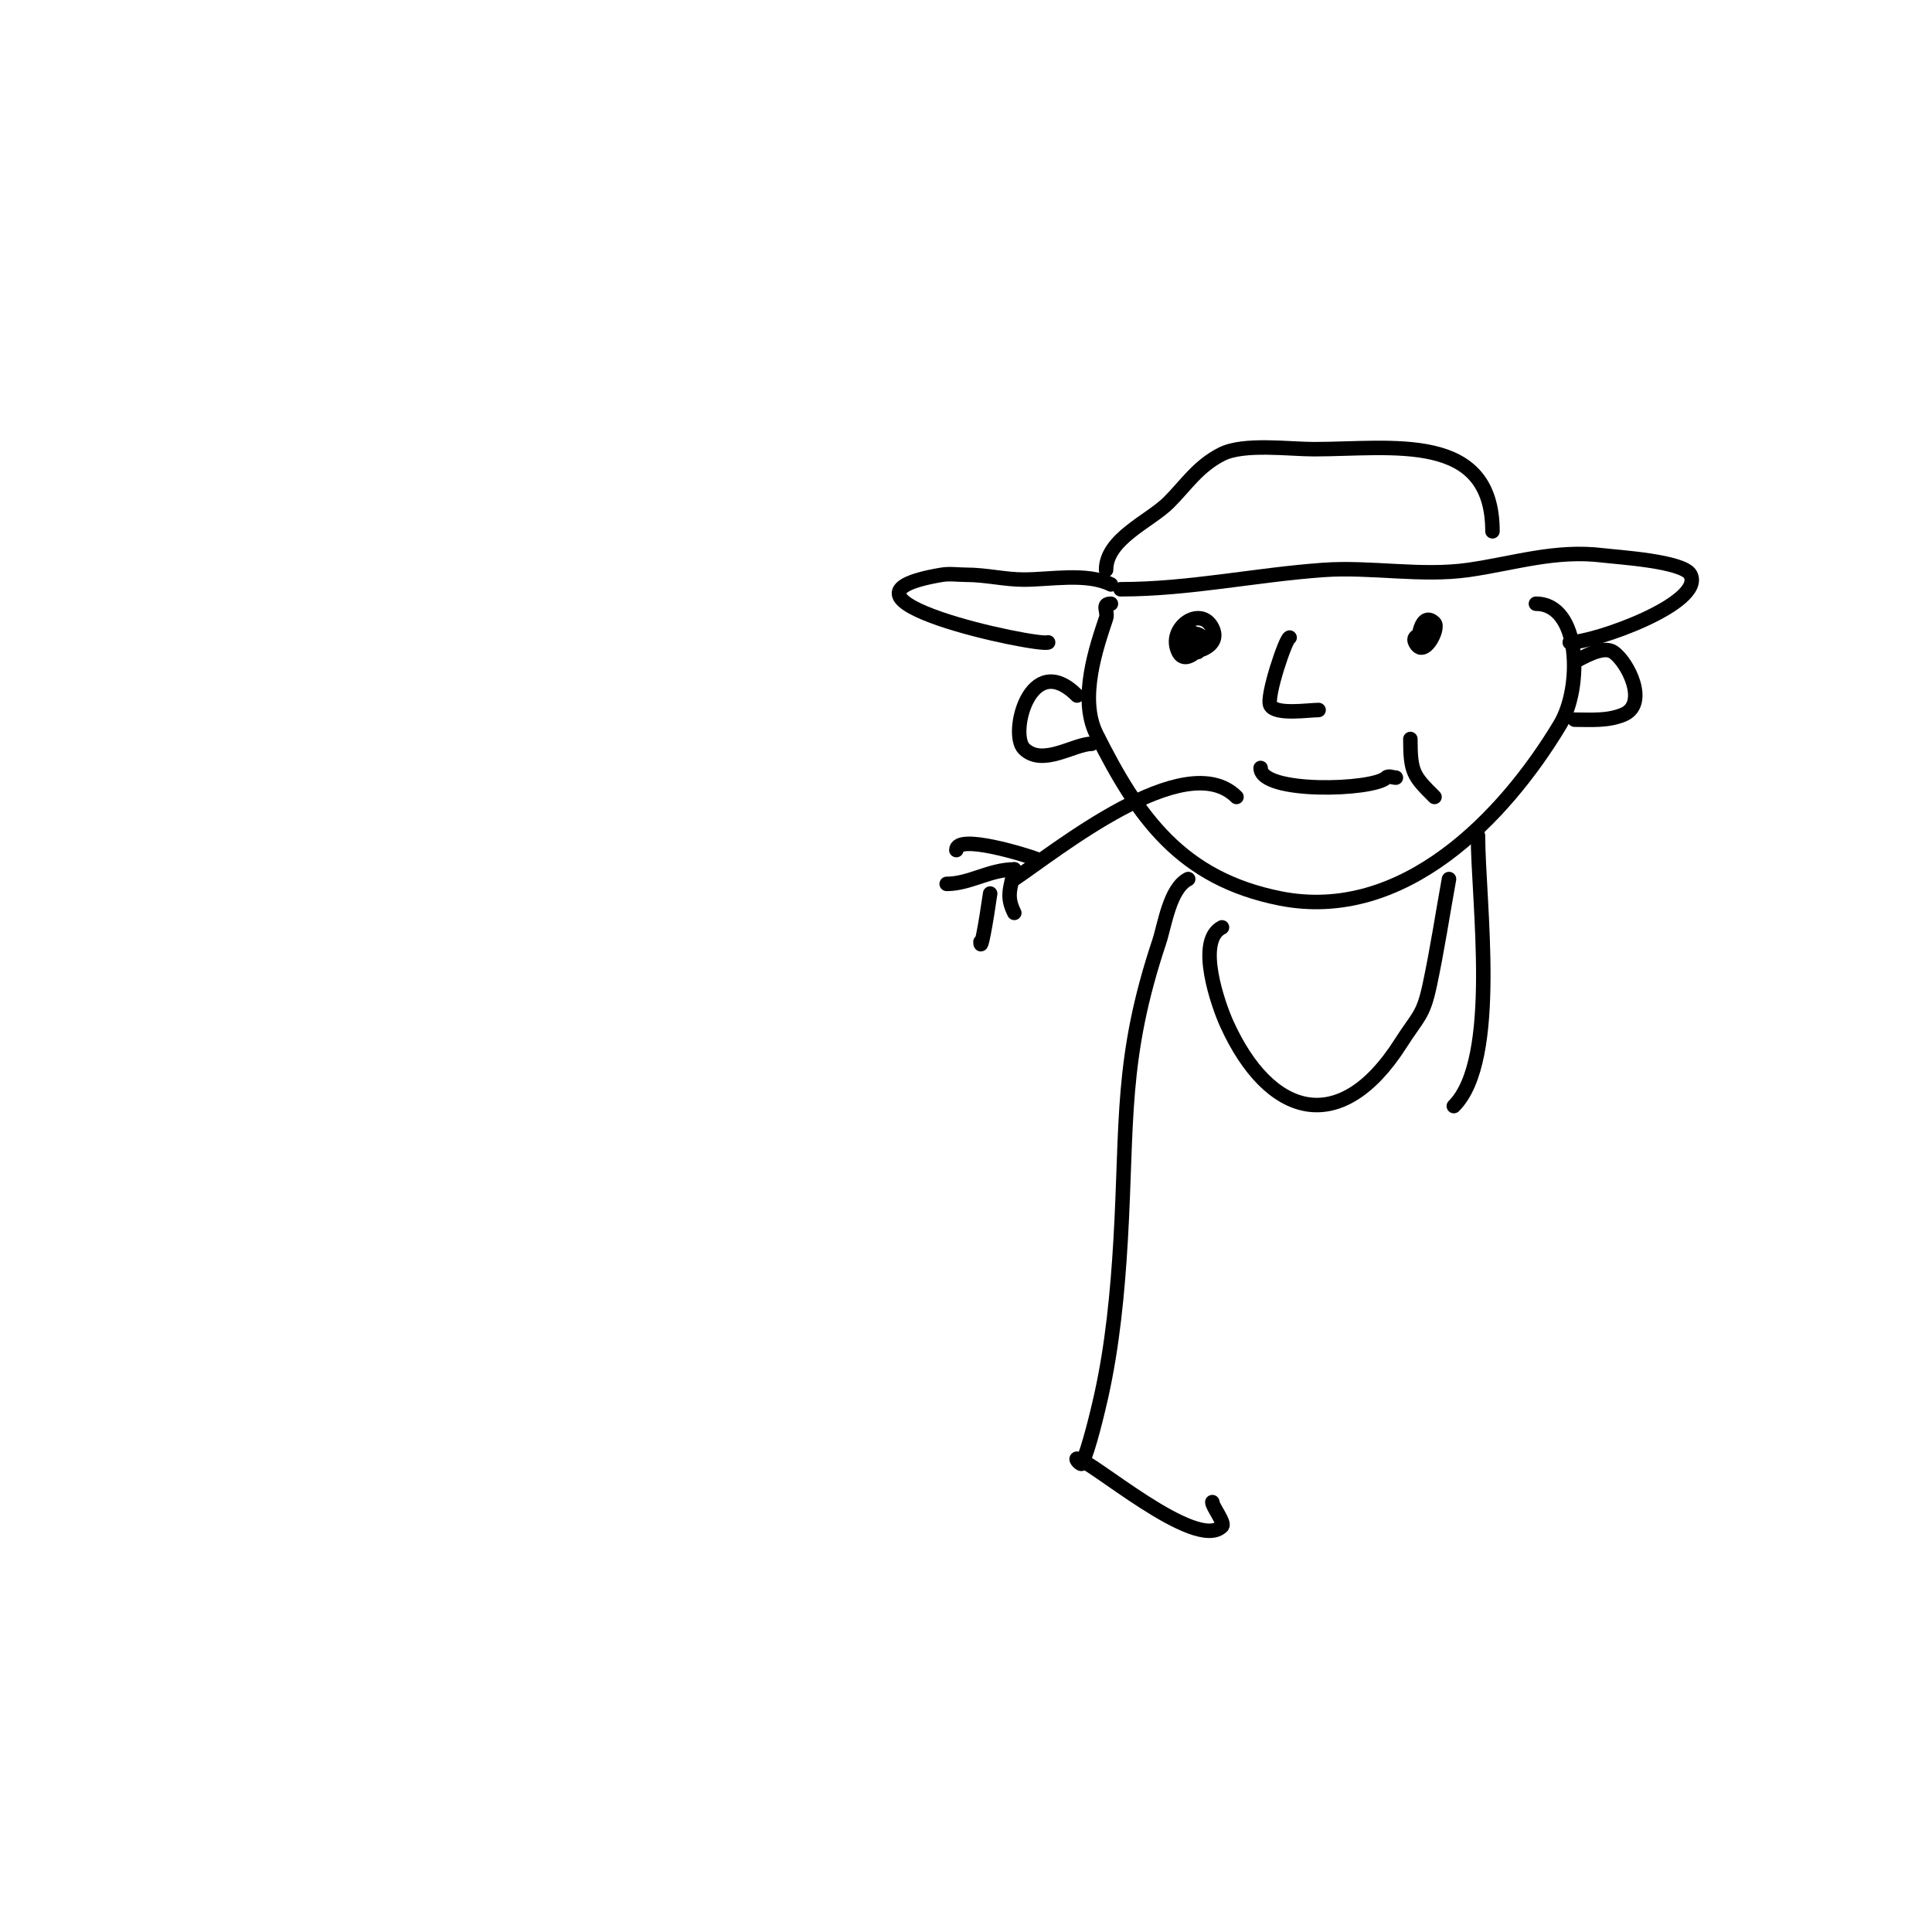 <svg viewBox='0 0 400 400' version='1.1' xmlns='http://www.w3.org/2000/svg' xmlns:xlink='http://www.w3.org/1999/xlink'><g fill='none' stroke='#000000' stroke-width='3' stroke-linecap='round' stroke-linejoin='round'><path d='M230,125c-2.03,0 -0.531,1.593 -1,3c-1.921,5.762 -5.717,16.567 -2,24c8.611,17.222 17.543,29.909 38,34c25.542,5.108 46.491,-16.818 58,-36c4.643,-7.738 4.258,-25 -5,-25'/><path d='M247,131c-1.942,0 -2.107,0.214 -3,2c-1.755,3.509 9.647,2.294 7,-3c-2.439,-4.877 -9.471,0.058 -7,5c1.595,3.19 5.966,-2.034 5,-3c-2.219,-2.219 -2.998,1.002 -1,3'/><path d='M296,131c-0.532,0.177 -3.88,0.239 -3,2c1.807,3.614 5.048,-2.952 4,-4c-2.699,-2.699 -3.803,3.395 -3,5c0.474,0.947 6.128,-7.128 1,-2'/><path d='M267,132c-0.752,0 -4.876,12.248 -4,14c1.039,2.079 7.905,1 10,1'/><path d='M223,144c-9.666,-9.666 -14.123,7.877 -11,11c3.801,3.801 10.379,-1 14,-1'/><path d='M326,137c1.709,-0.855 5.857,-3.428 8,-2c3.019,2.012 7.431,10.828 2,13c-3.286,1.314 -6.584,1 -10,1'/><path d='M261,159c0,5.374 23.348,4.652 26,2c0.471,-0.471 1.333,0 2,0'/><path d='M292,153c0,6.996 0.668,7.668 5,12'/><path d='M230,121c-4.962,-2.481 -12.598,-1 -18,-1c-3.987,0 -7.852,-1 -12,-1c-1.667,0 -3.356,-0.274 -5,0c-28.378,4.73 20.108,14.946 22,14'/><path d='M232,122c14.235,0 27.886,-2.992 42,-4c9.8,-0.7 20.281,1.388 30,0c9.544,-1.363 17.998,-4.25 28,-3c2.84,0.355 16.586,1.173 18,4c2.948,5.897 -19.822,14 -25,14'/><path d='M229,118c0,-6.453 9.035,-10.035 13,-14c3.516,-3.516 6.045,-7.522 11,-10c4.539,-2.27 13.934,-1 19,-1c16.291,0 37,-3.741 37,17'/><path d='M256,165c-10.593,-10.593 -37.598,11.399 -46,17'/><path d='M215,178c-2.21,-0.884 -17,-5.501 -17,-2'/><path d='M210,180c-5.043,0 -9.256,3 -14,3'/><path d='M205,185c-0.915,6.407 -2,12.247 -2,10'/><path d='M210,180c-0.812,4.059 -1.718,5.565 0,9'/><path d='M300,182c-1.333,7.333 -2.438,14.712 -4,22c-1.379,6.433 -2.406,6.352 -6,12c-12.575,19.76 -27.265,15.218 -36,-4c-1.745,-3.84 -6.497,-17.251 -1,-20'/><path d='M306,173c0,13.57 4.599,46.401 -5,56'/><path d='M246,182c-3.823,1.911 -4.861,9.583 -6,13c-8.106,24.317 -6.551,37.369 -8,62c-0.625,10.632 -1.688,21.596 -4,32c-0.635,2.857 -2.621,11.241 -4,14c-0.211,0.422 -1.471,-1 -1,-1c2.541,0 24.655,19.345 30,14c0.696,-0.696 -2,-4.02 -2,-5'/></g>
</svg>